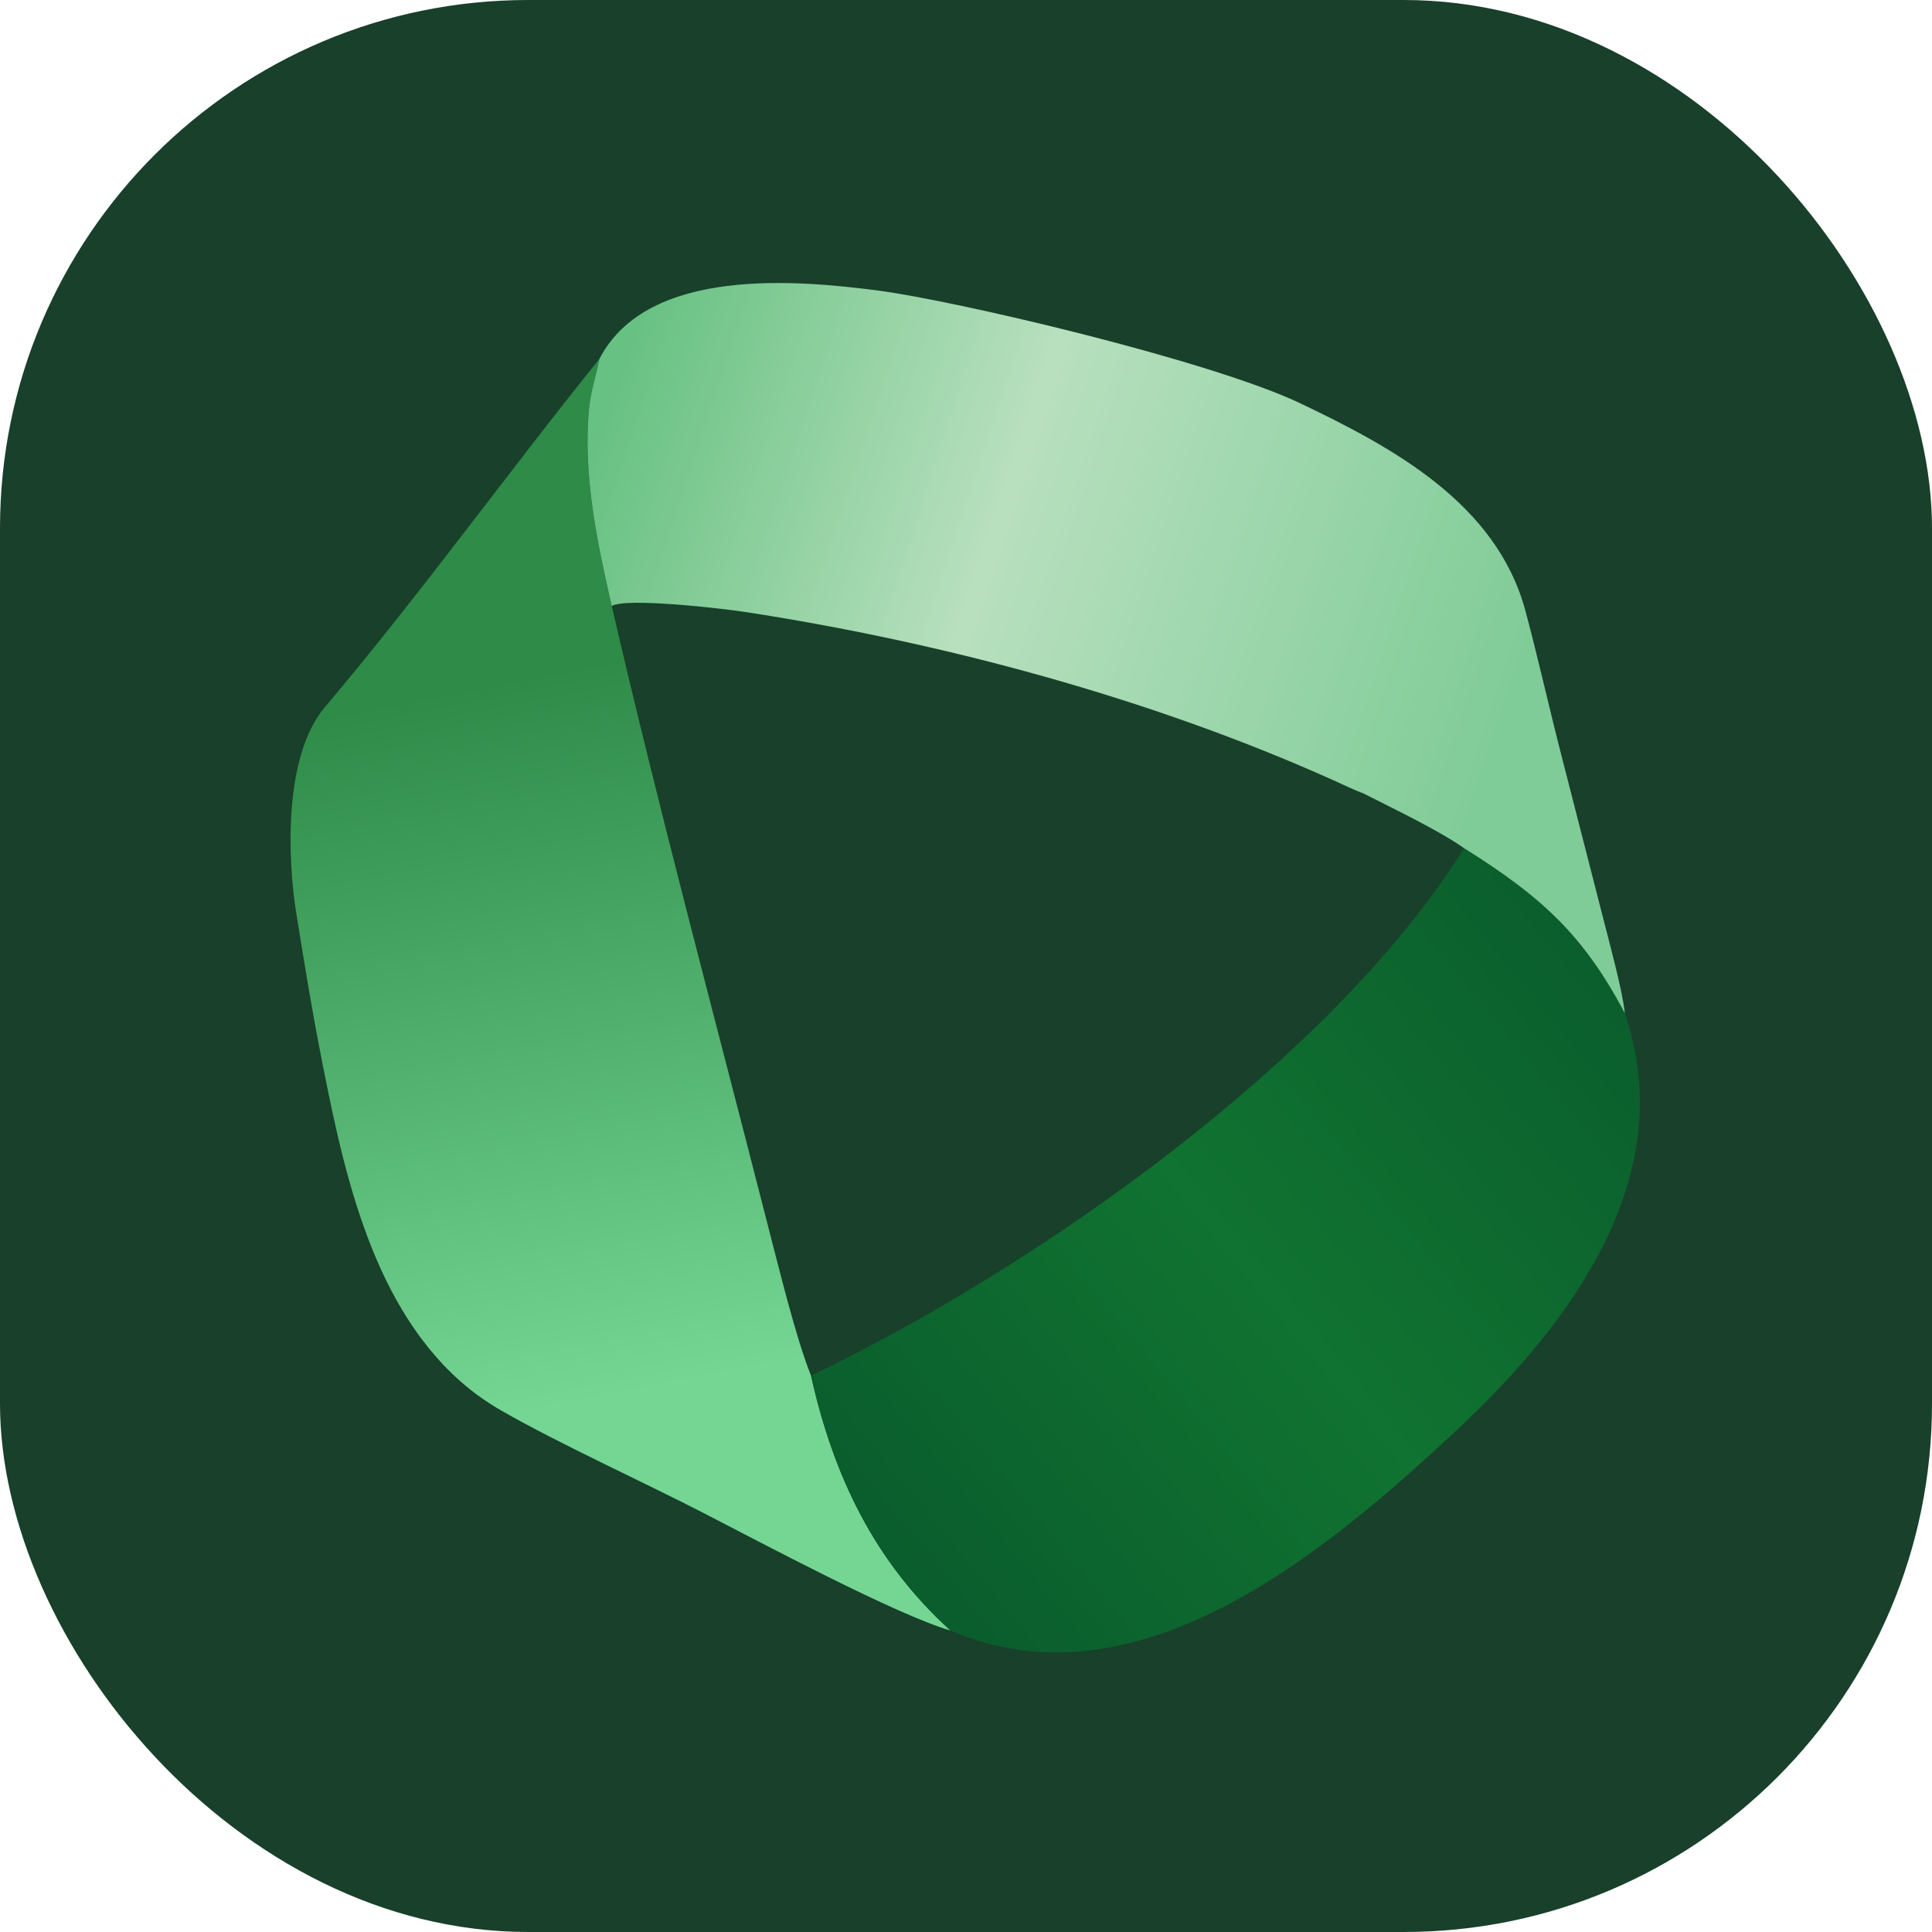 <svg width="512" height="512" viewBox="0 0 512 512" fill="none" xmlns="http://www.w3.org/2000/svg">
<rect width="512" height="512" rx="140" fill="#18402A"/>
<path d="M158.858 95.103C158.549 99.823 156.424 104.308 156.038 108.822C154.544 126.293 158.258 143.758 162.122 160.588C174.775 215.287 189.39 269.529 203.282 323.926C206.204 335.102 210.828 354.395 214.923 364.546C220.865 391.149 231.74 413.837 251.906 432.115C237.509 427.944 201.256 408.581 186.175 400.82C170.722 392.868 147.39 382.198 133.018 373.902C129.01 371.631 125.253 368.944 121.809 365.885C97.632 344.293 90.536 307.871 84.626 277.574C82.668 267.536 80.605 254.983 78.479 241.758C76.353 228.532 74.893 200.645 86.095 187.396C111.384 157.486 134.329 125.538 158.858 95.103Z" fill="url(#paint0_linear_27_66)"/>
<path d="M387.995 224.774C408.34 237.551 419.467 247.496 430.595 268.496C445.421 311.752 416.241 350.818 386.053 378.997C351.617 411.139 301.487 453.521 251.906 432.115C231.74 413.837 220.865 391.149 214.923 364.546C274.144 336.224 352.879 281.088 387.995 224.774Z" fill="url(#paint1_linear_27_66)"/>
<path d="M158.858 95.103C171.632 70.352 212.054 74.352 232.395 76.955C252.735 79.558 320.791 95.474 344.885 107.015C368.979 118.555 396.633 133.375 404.277 161.962C407.663 174.625 410.527 187.521 413.804 200.239L425.007 243.932C426.556 250.042 430.026 262.689 430.595 268.496C419.467 247.496 408.34 237.551 387.995 224.774C381.025 219.904 369.294 214.328 361.436 210.324C358.721 209.3 355.867 207.896 353.191 206.696C304.694 184.941 249.729 170.212 197.503 162.184C191.479 161.258 166.119 158.314 162.122 160.588C158.258 143.758 154.544 126.293 156.038 108.822C156.424 104.308 157.979 99.758 158.858 95.103Z" fill="url(#paint2_linear_27_66)"/>
<defs>
<linearGradient id="paint0_linear_27_66" x1="127.435" y1="181.536" x2="164.046" y2="369.991" gradientUnits="userSpaceOnUse">
<stop stop-color="#2E8B48"/>
<stop offset="1" stop-color="#75D694"/>
</linearGradient>
<linearGradient id="paint1_linear_27_66" x1="232" y1="414.5" x2="435" y2="248" gradientUnits="userSpaceOnUse">
<stop stop-color="#0A5C2C"/>
<stop offset="0.483" stop-color="#107331"/>
<stop offset="1" stop-color="#0A5C2C"/>
</linearGradient>
<linearGradient id="paint2_linear_27_66" x1="163.479" y1="98.758" x2="402.479" y2="177.758" gradientUnits="userSpaceOnUse">
<stop stop-color="#67C182"/>
<stop offset="0.429" stop-color="#B8E0BE"/>
<stop offset="1" stop-color="#80CC98"/>
</linearGradient>
</defs>
</svg>
